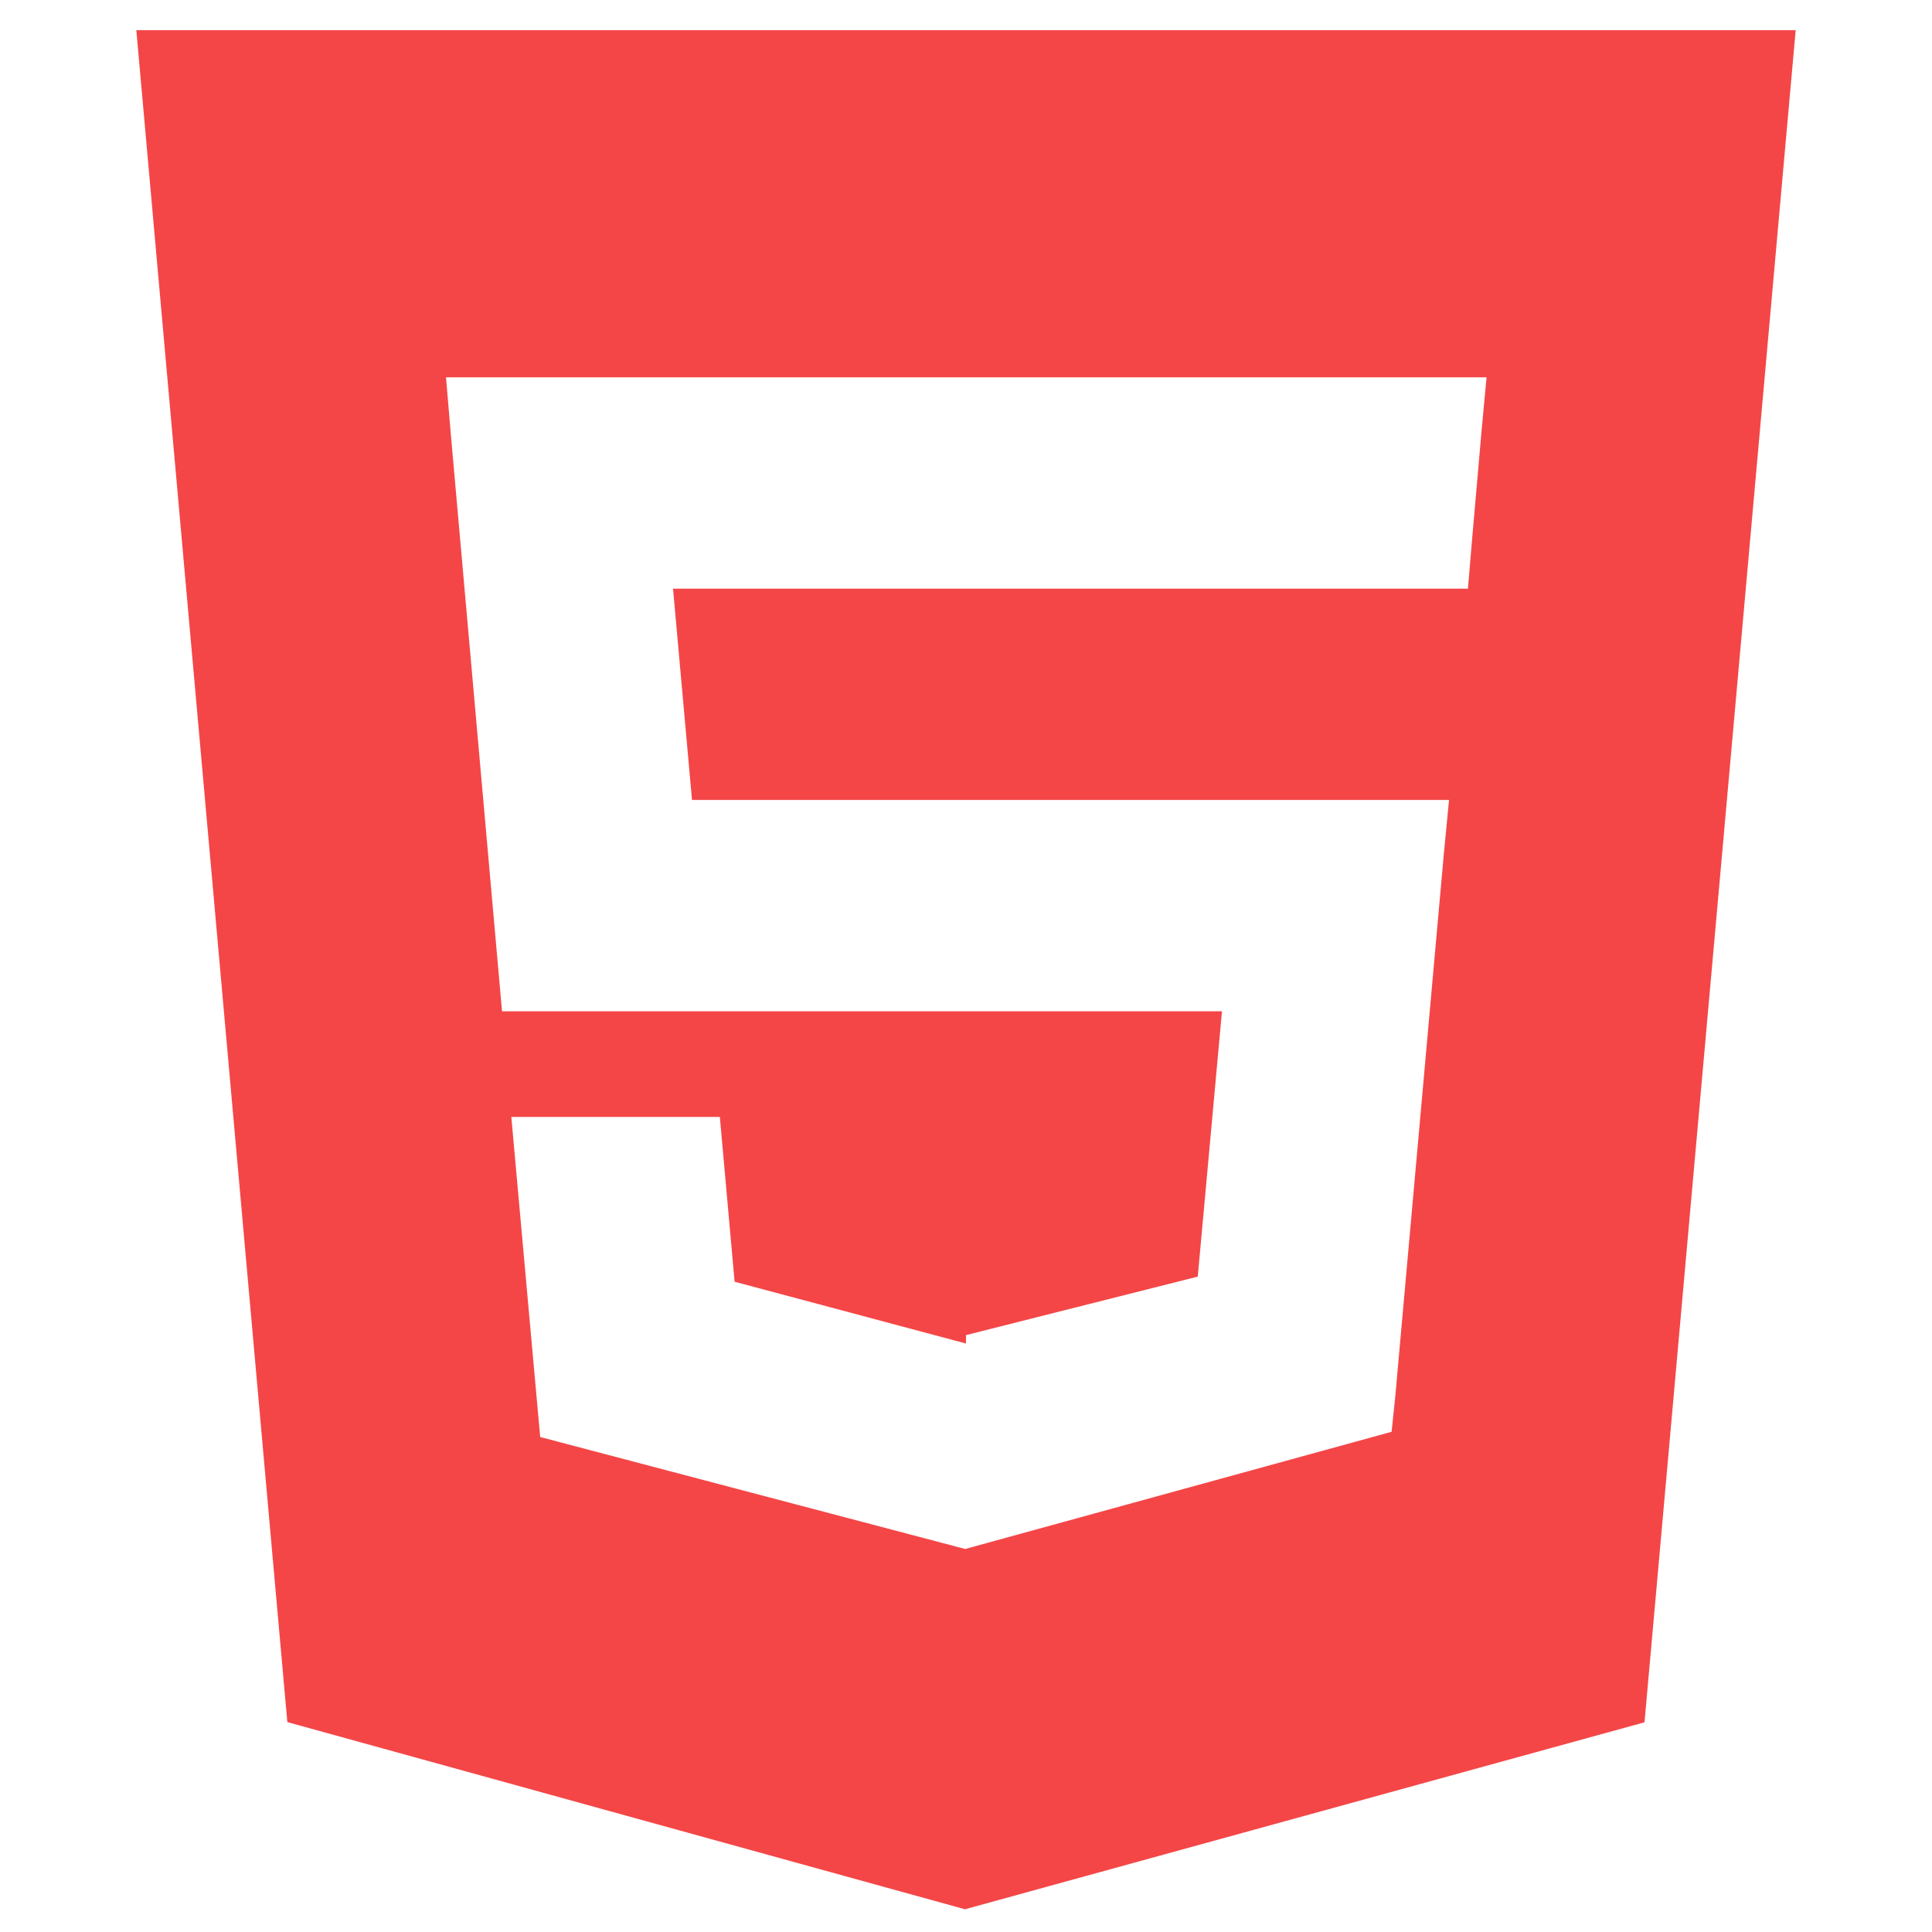 <svg width="128" height="128" xmlns="http://www.w3.org/2000/svg">

 <g>
  <title>background</title>
  <rect fill="none" id="canvas_background" height="402" width="582" y="-1" x="-1"/>
 </g>
 <g>
  <title>Layer 1</title>
  <path id="svg_1" d="m9.032,2l10.005,112.093l44.896,12.401l45.02,-12.387l10.015,-112.107l-109.936,0zm89.126,26.539l-0.627,7.172l-0.276,3.289l-52.665,0l1.257,14l50.156,0l-0.336,3.471l-3.233,36.119l-0.238,2.27l-28.196,7.749l0,0.002l-0.034,0.018l-28.177,-7.423l-1.913,-21.206l13.815,0l0.979,10.919l15.287,4.081l0.043,0l0,-0.546l15.355,-3.875l1.604,-17.579l-47.698,0l-3.383,-38.117l-0.329,-3.883l68.939,0l-0.33,3.539z" fill="#f44647"/>
 </g>
</svg>